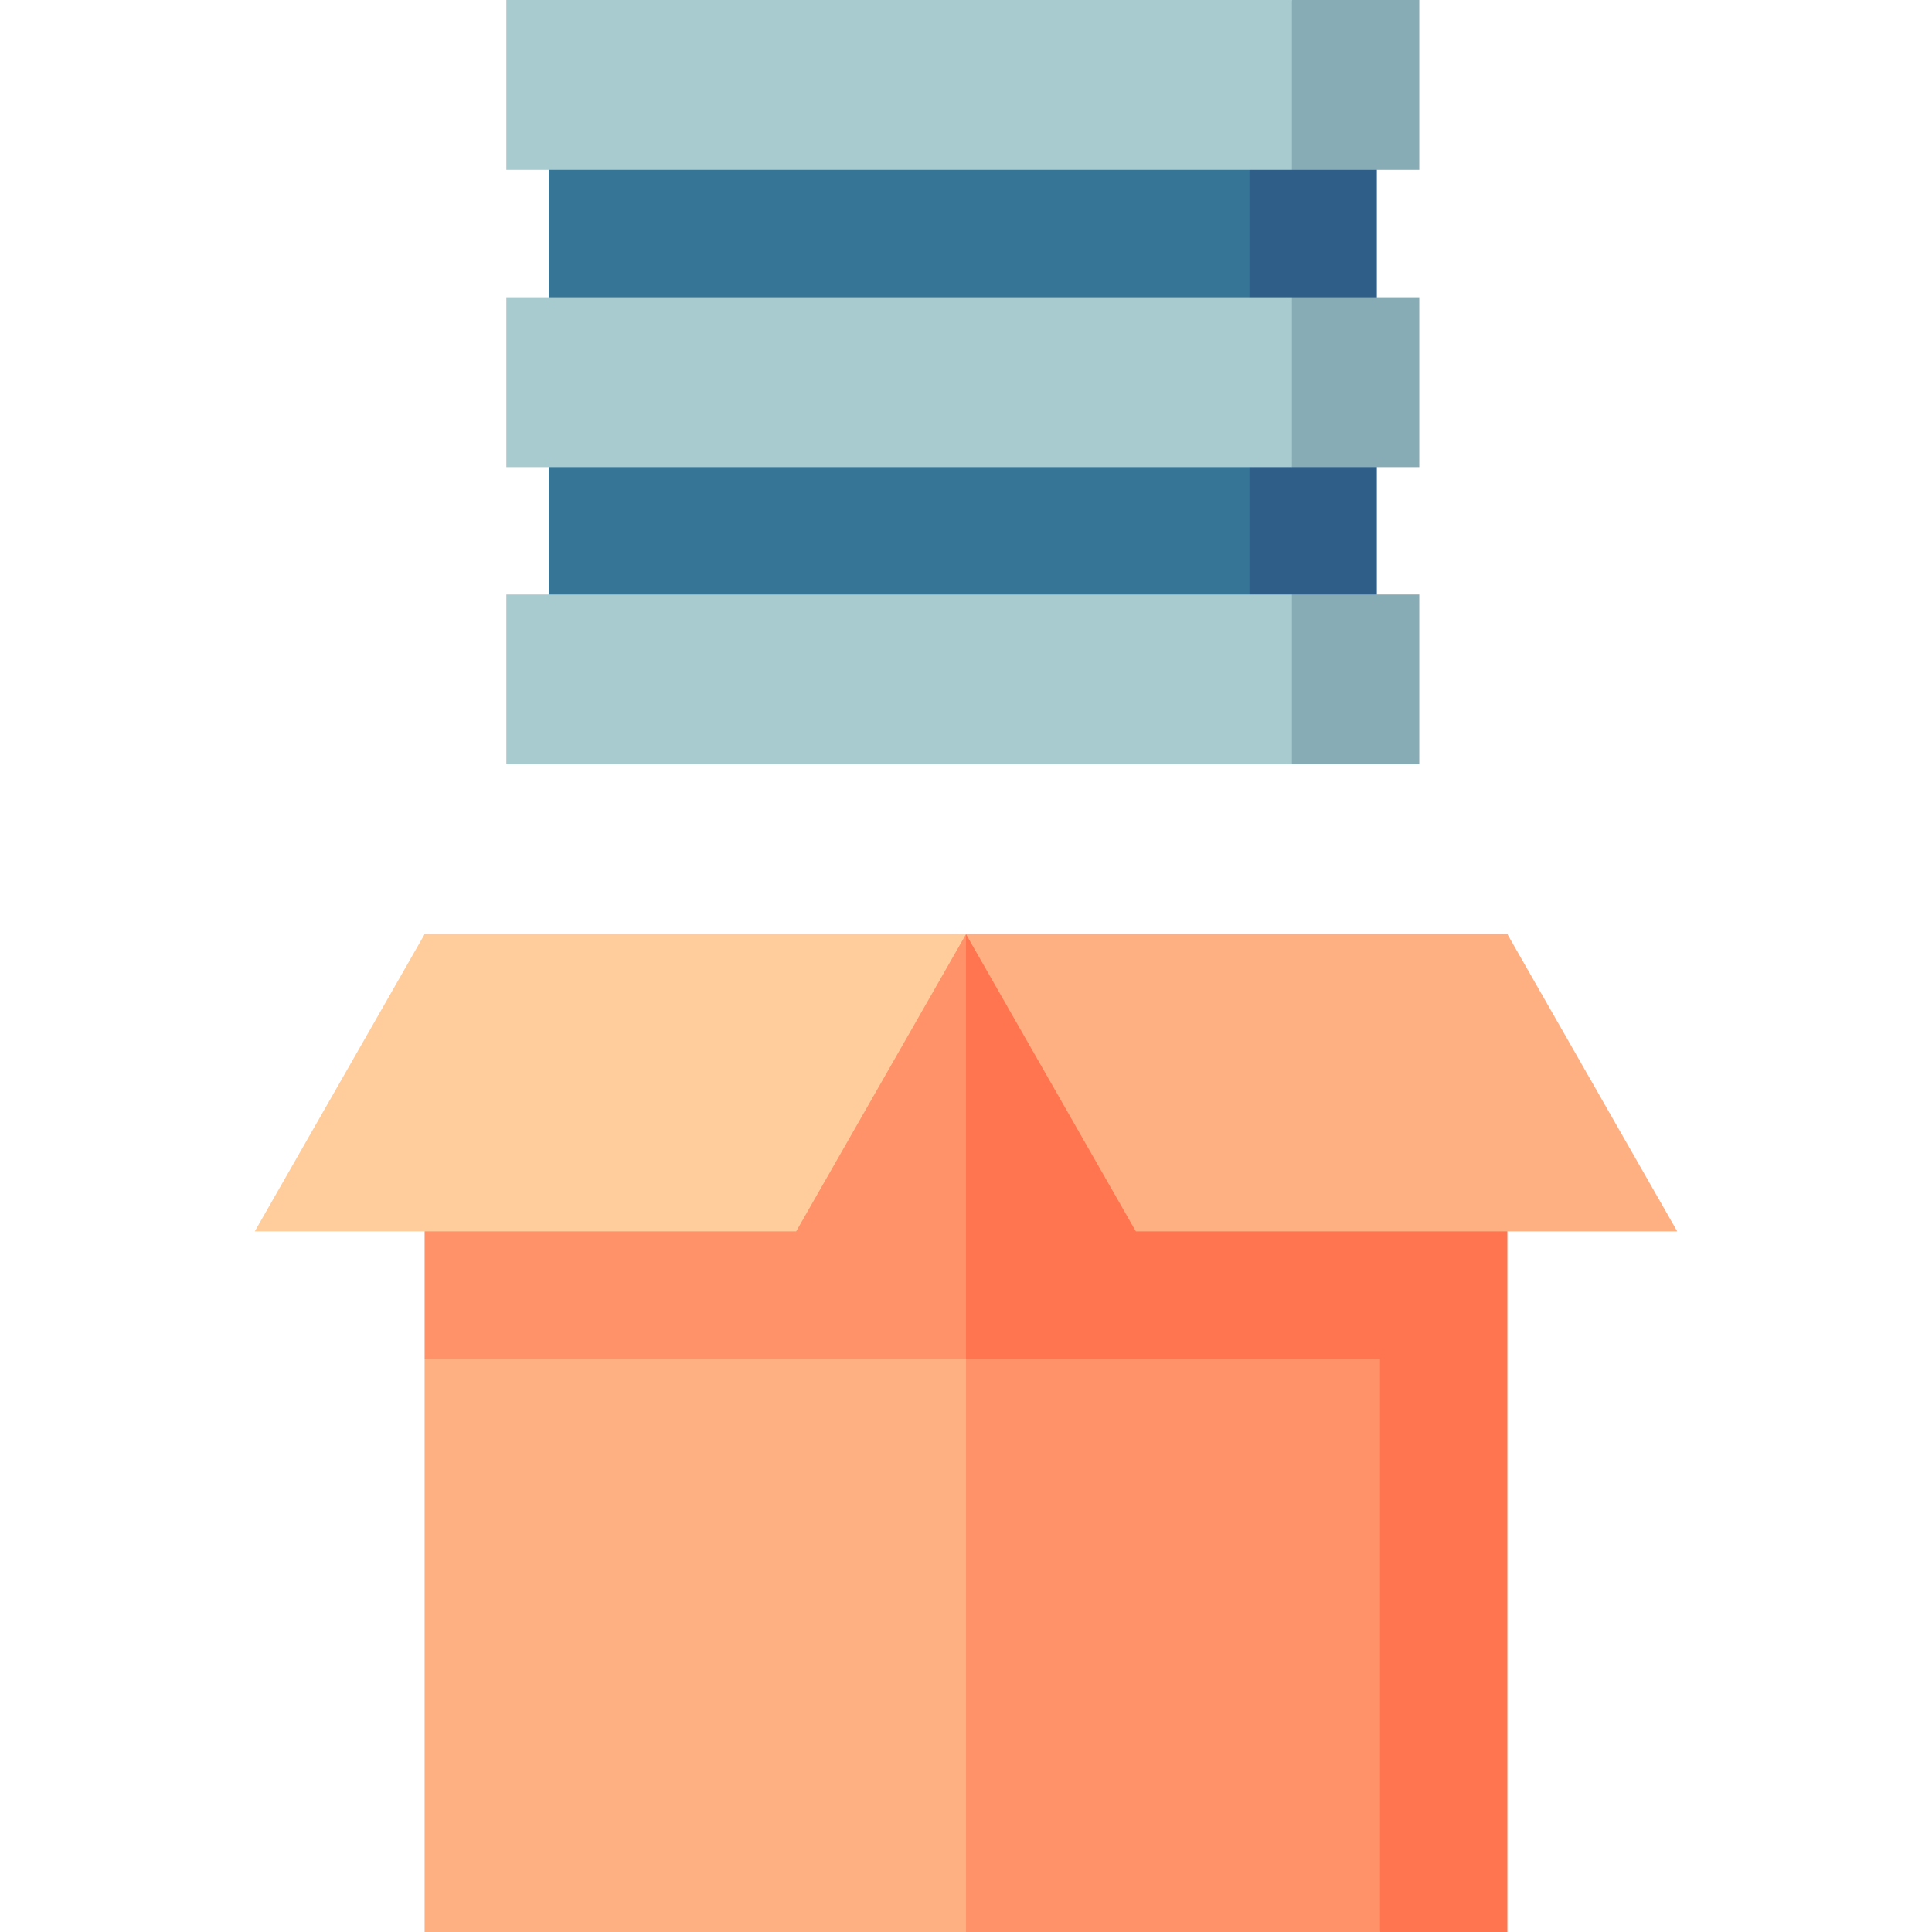 <?xml version="1.0" encoding="iso-8859-1"?>
<!-- Uploaded to: SVG Repo, www.svgrepo.com, Generator: SVG Repo Mixer Tools -->
<svg version="1.1" id="Layer_1" xmlns="http://www.w3.org/2000/svg" xmlns:xlink="http://www.w3.org/1999/xlink" 
	 viewBox="0 0 512 512" xml:space="preserve">
<polygon style="fill:#FF754F;" points="399.473,247.56 256,247.56 222.242,393.846 365.714,512 399.473,512 "/>
<g>
	<polygon style="fill:#FF9269;" points="233.495,360.088 256,512 365.714,512 365.714,360.088 	"/>
	<polygon style="fill:#FF9269;" points="256,247.56 112.527,247.56 112.527,360.088 184.264,393.846 256,360.088 	"/>
</g>
<rect x="112.527" y="360.088" style="fill:#FFB082;" width="143.473" height="151.912"/>
<polygon style="fill:#FFCD9C;" points="210.989,326.33 67.516,326.33 112.527,247.56 256,247.56 "/>
<polygon style="fill:#FFB082;" points="301.011,326.33 444.484,326.33 399.473,247.56 256,247.56 "/>
<rect x="308.607" y="22.505" style="fill:#2F5E88;" width="56.264" height="157.538"/>
<rect x="145.442" y="22.505" style="fill:#367596;" width="185.67" height="157.538"/>
<polygon style="fill:#88ACB5;" points="342.365,157.538 319.859,180.044 342.365,202.549 376.123,202.549 376.123,157.538 "/>
<rect x="134.189" y="157.538" style="fill:#A7CBCF;" width="208.176" height="45.011"/>
<polygon style="fill:#88ACB5;" points="342.365,0 319.859,22.505 342.365,45.011 376.123,45.011 376.123,0 "/>
<rect x="134.189" style="fill:#A7CBCF;" width="208.176" height="45.011"/>
<polygon style="fill:#88ACB5;" points="342.365,78.769 319.859,101.275 342.365,123.78 376.123,123.78 376.123,78.769 "/>
<rect x="134.189" y="78.769" style="fill:#A7CBCF;" width="208.176" height="45.011"/>
</svg>